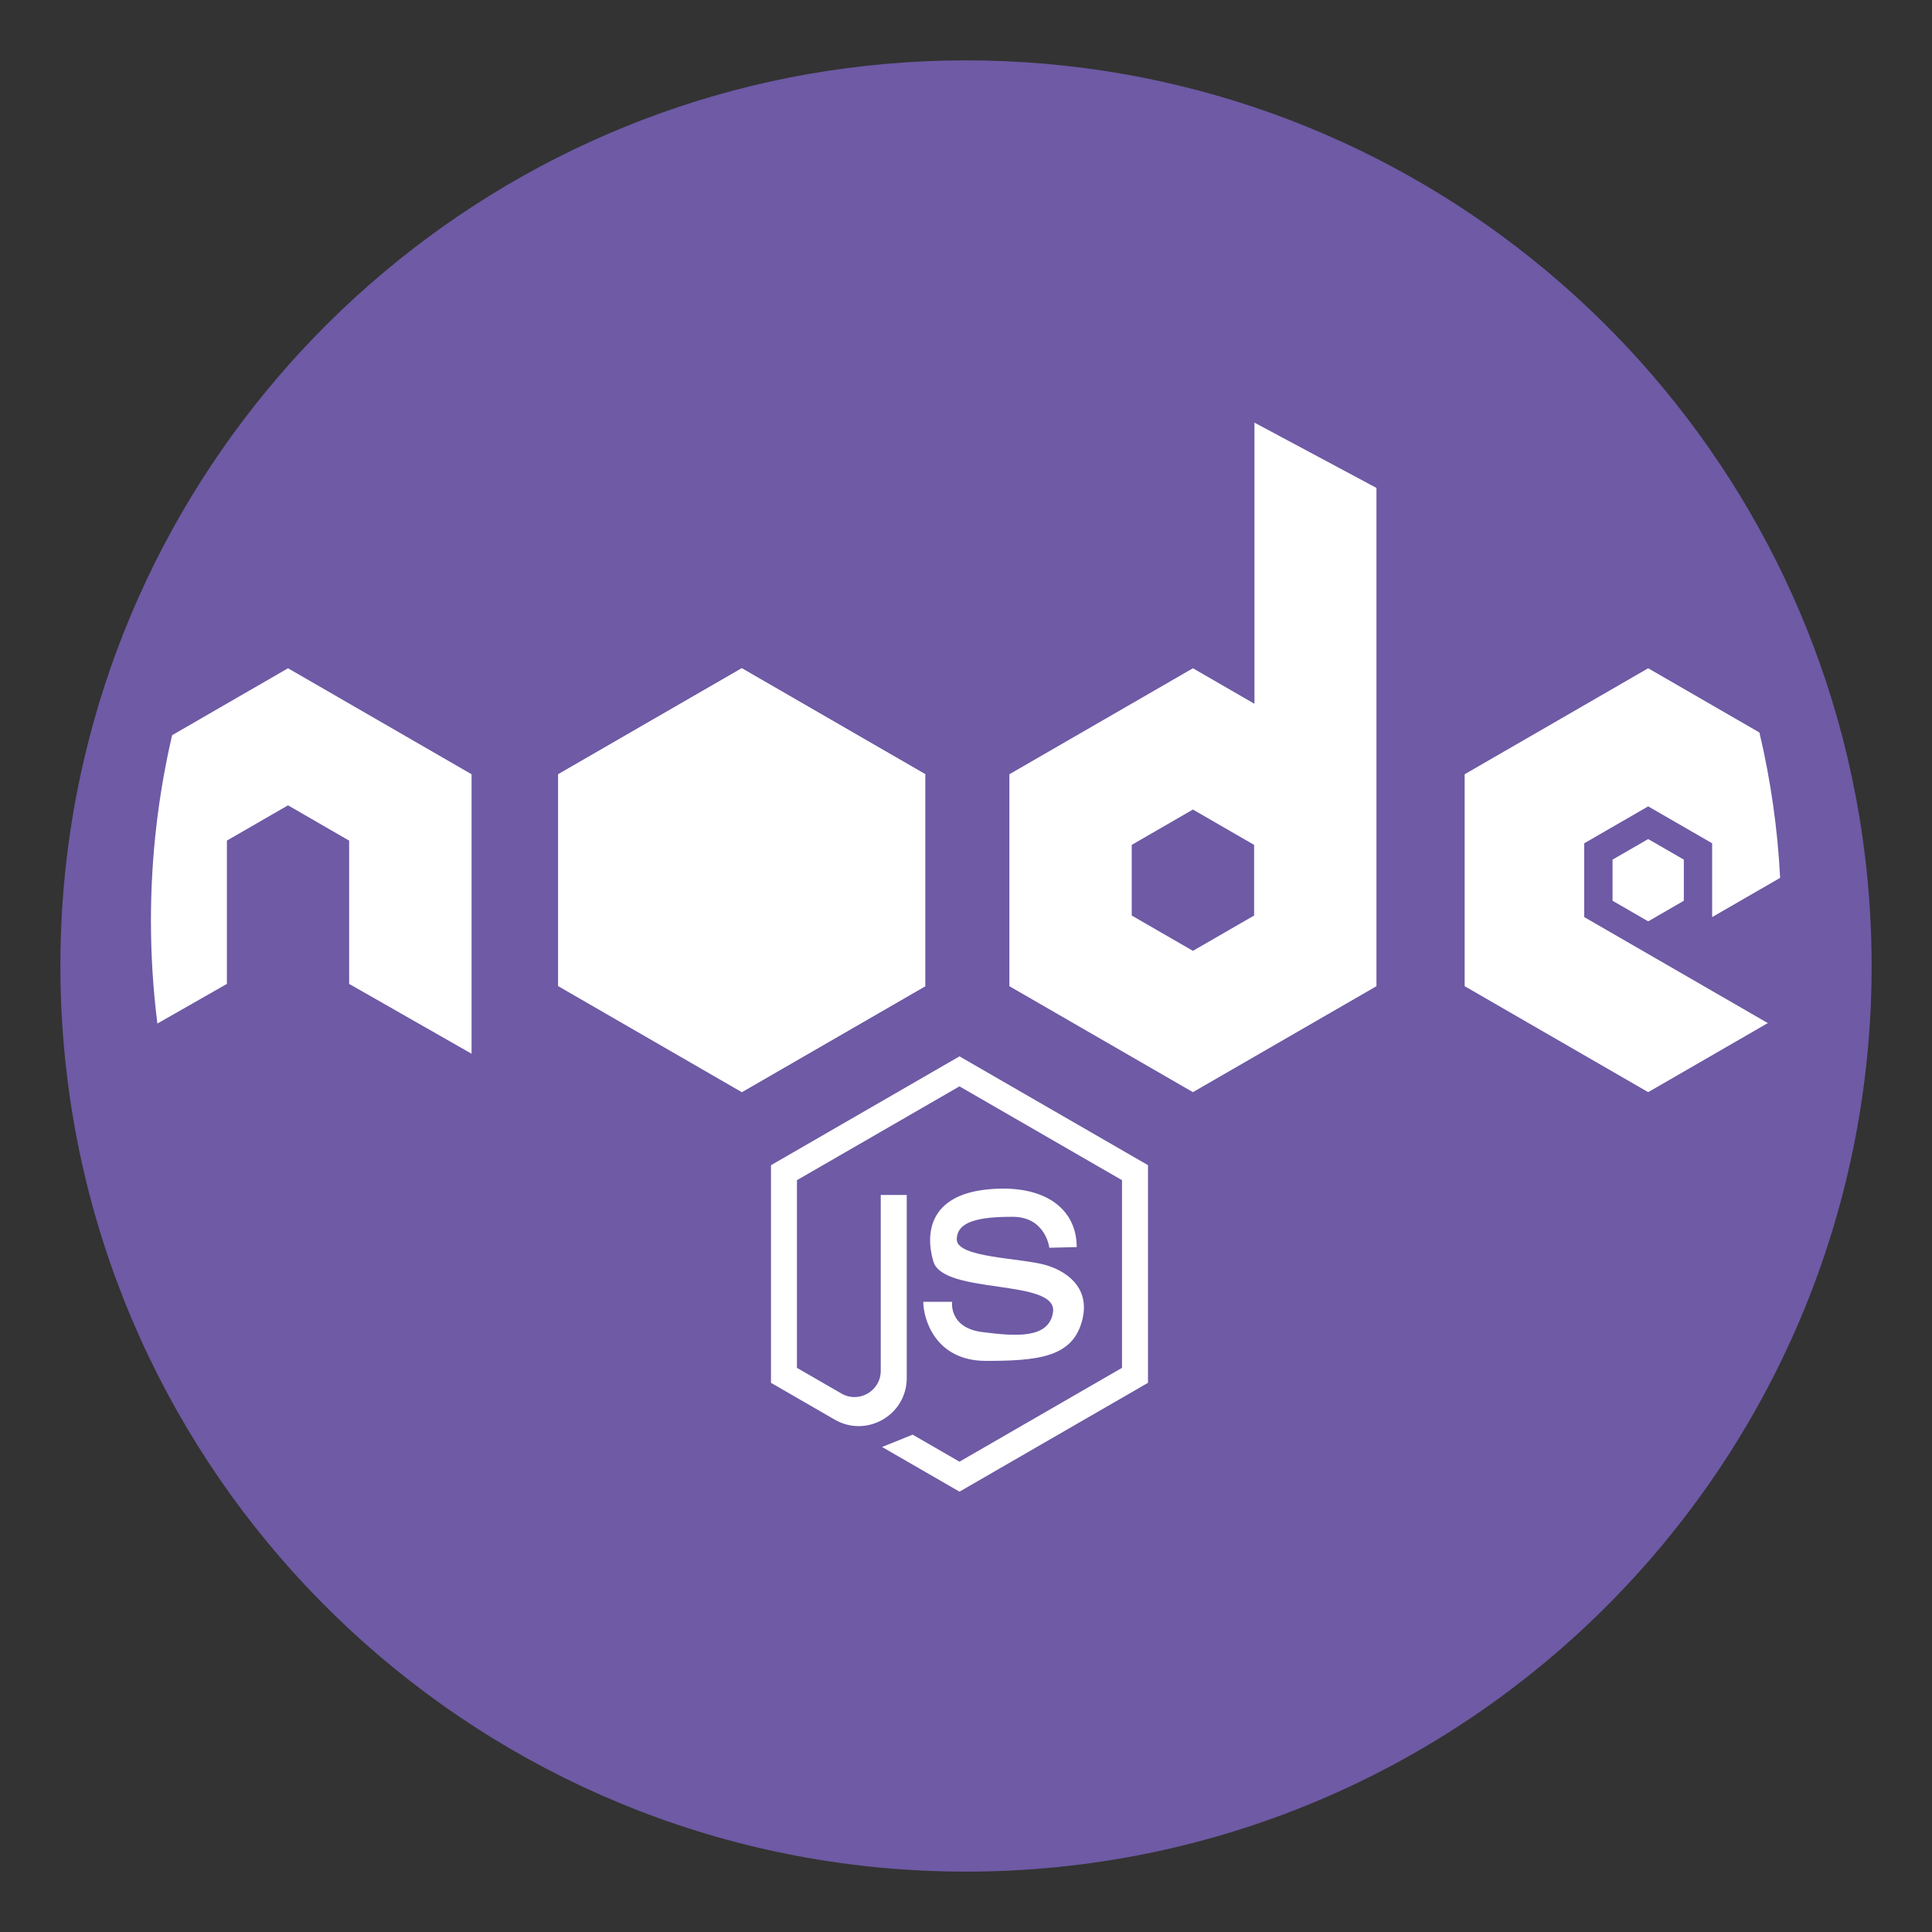 <svg width="64" height="64" viewBox="0 0 64 64" fill="none" xmlns="http://www.w3.org/2000/svg">
<rect x="0" y="0" width="64" height="64" fill="#333333" stroke="none"/>
<path d="M62 32C62 48.569 48.569 62 32 62C16.713 62 4.098 50.567 2.238 35.785C2.079 34.529 2 33.265 2 32C2 29.651 2.269 27.365 2.78 25.172C5.871 11.894 17.78 2 32 2C46.184 2 58.071 11.845 61.196 25.074C61.611 26.83 61.866 28.621 61.958 30.423C61.986 30.948 62 31.474 62 32Z" fill="#6E5AA5"/>
<path d="M30.652 32.668V25.648L24.572 22.137L18.492 25.648V32.668L24.572 36.179L30.652 32.668Z" fill="white"/>
<path d="M58.561 33.891L54.598 36.179L48.519 32.669V25.648L54.598 22.137L58.283 24.265C58.657 25.846 58.887 27.458 58.969 29.08L56.717 30.38V27.935L54.598 26.712L52.48 27.935V30.38L58.561 33.891Z" fill="white"/>
<path d="M55.779 29.839V28.476L54.598 27.795L53.418 28.476V29.839L54.598 30.521L55.779 29.839Z" fill="white"/>
<path d="M15.621 25.648V34.906L11.566 32.593V27.847L9.541 26.677L7.516 27.846V32.593L5.214 33.906C5.071 32.776 5 31.639 5 30.5C5 28.386 5.242 26.328 5.702 24.354L9.541 22.137L15.621 25.648Z" fill="white"/>
<path d="M24.572 22.137L30.652 32.668L24.572 36.179L18.492 25.648L24.572 22.137Z" fill="white"/>
<path d="M18.492 32.668L20.58 29.264L18.492 25.648V32.668Z" fill="white"/>
<path d="M28.626 29.158L30.652 25.648L24.572 22.137L28.626 29.158Z" fill="white"/>
<path d="M41.555 14V23.314L39.517 22.137L33.437 25.648V32.669L39.517 36.179L45.597 32.669V16.163L41.555 14ZM41.544 30.328L39.517 31.498L37.49 30.328V27.988L39.517 26.817L41.544 27.988V30.328Z" fill="white"/>
<path d="M34.761 41.334C34.761 41.334 34.642 40.308 33.544 40.308C32.447 40.308 31.695 40.451 31.695 41.06C31.695 41.669 33.831 41.669 34.642 41.907C35.454 42.146 36.17 42.766 35.812 43.864C35.454 44.962 34.356 45.081 32.661 45.081C30.967 45.081 30.585 43.673 30.585 43.124H31.54C31.54 43.124 31.42 43.983 32.542 44.127C33.664 44.27 34.736 44.35 34.881 43.482C35.072 42.337 31.253 42.91 30.919 41.788C30.637 40.84 30.799 39.592 32.709 39.401C34.618 39.21 35.668 40.053 35.668 41.311L34.761 41.334Z" fill="white"/>
<path d="M25.54 45.808L27.651 47.027C28.711 47.639 30.037 46.874 30.037 45.649V39.585H29.176V45.41C29.176 46.079 28.452 46.497 27.873 46.162L26.4 45.312V39.095L31.784 35.987L37.168 39.095V45.312L31.784 48.42L30.233 47.525L29.22 47.933L31.784 49.413L38.029 45.808V38.598L31.784 34.993L25.54 38.599L25.54 45.808Z" fill="white"/>
</svg>

